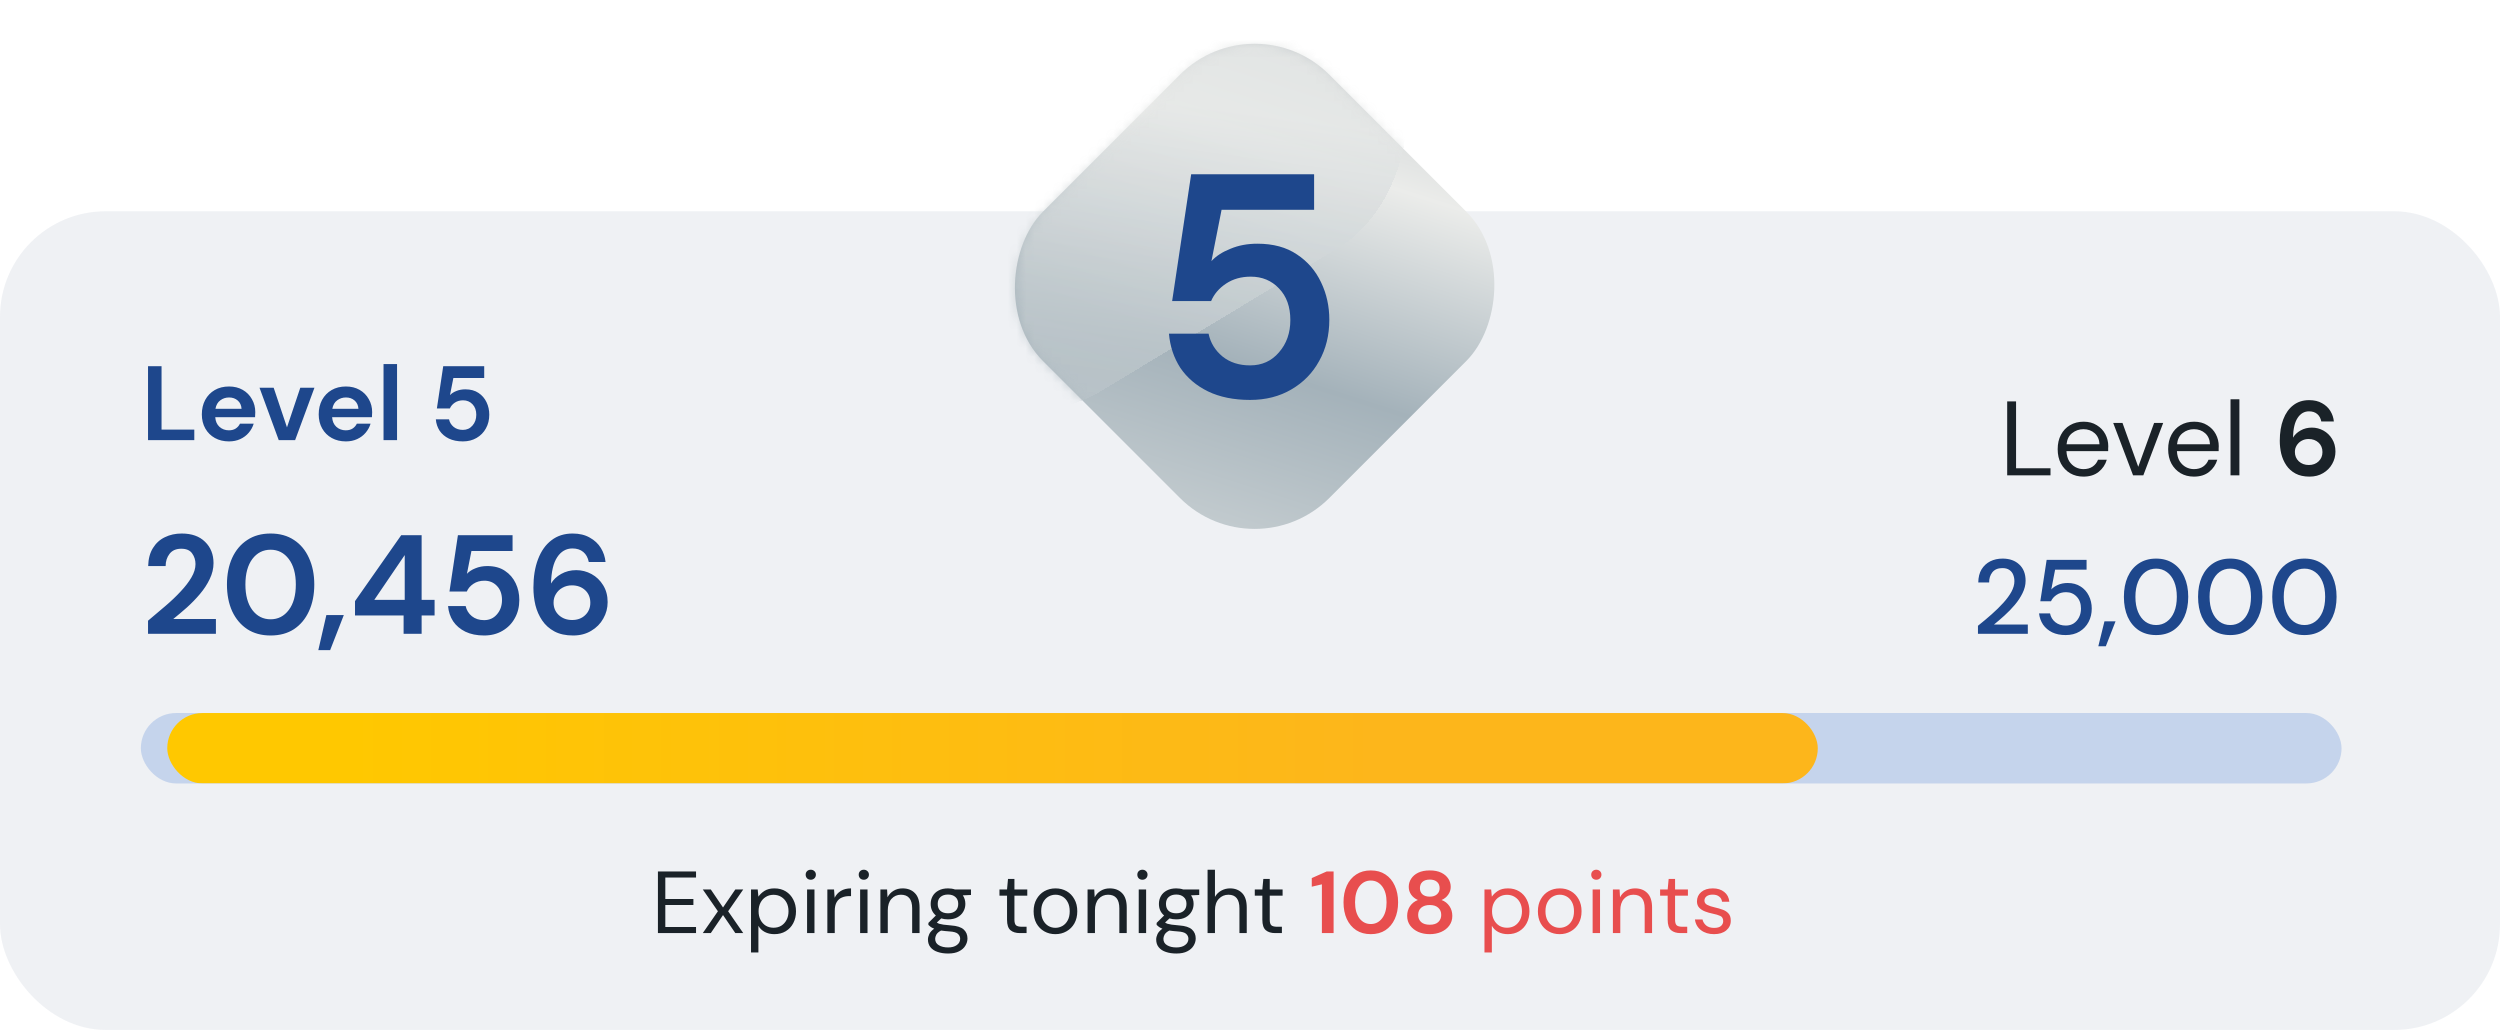<svg width="284" height="117" viewBox="0 0 284 117" fill="none" xmlns="http://www.w3.org/2000/svg">
<rect opacity="0.95" y="24" width="284" height="93" rx="12" fill="#EFF1F4"/>
<rect x="142.527" width="46" height="46" rx="12" transform="rotate(45 142.527 0)" fill="url(#paint0_linear_572_4681)"/>
<mask id="mask0_572_4681" style="mask-type:alpha" maskUnits="userSpaceOnUse" x="114" y="4" width="57" height="57">
<rect x="142.527" y="0" width="46" height="46" rx="12" transform="rotate(45 142.527 0)" fill="white" fill-opacity="0.9"/>
</mask>
<g mask="url(#mask0_572_4681)">
<g filter="url(#filter0_d_572_4681)">
<rect x="149.209" y="-12.694" width="33" height="64.423" rx="16.5" transform="rotate(58.868 149.209 -12.694)" fill="url(#paint1_linear_572_4681)" fill-opacity="0.9" shape-rendering="crispEdges"/>
</g>
</g>
<path d="M142.011 45.432C140.163 45.432 138.567 45.108 137.223 44.46C135.903 43.812 134.859 42.924 134.091 41.796C133.347 40.644 132.915 39.348 132.795 37.908H137.295C137.511 38.94 138.039 39.804 138.879 40.5C139.719 41.172 140.763 41.508 142.011 41.508C143.355 41.508 144.447 41.016 145.287 40.032C146.151 39.048 146.583 37.824 146.583 36.36C146.583 34.848 146.151 33.648 145.287 32.76C144.447 31.872 143.379 31.428 142.083 31.428C141.003 31.428 140.067 31.692 139.275 32.22C138.483 32.748 137.919 33.408 137.583 34.2H133.155L135.315 19.8H149.283V23.832H138.771L137.619 29.664C138.147 29.088 138.867 28.62 139.779 28.26C140.691 27.876 141.711 27.684 142.839 27.684C144.639 27.684 146.139 28.092 147.339 28.908C148.539 29.7 149.451 30.756 150.075 32.076C150.699 33.372 151.011 34.788 151.011 36.324C151.011 38.076 150.627 39.636 149.859 41.004C149.115 42.372 148.059 43.452 146.691 44.244C145.347 45.036 143.787 45.432 142.011 45.432Z" fill="#1E478C"/>
<path d="M16.816 72V70.512C17.499 69.947 18.16 69.387 18.8 68.832C19.451 68.277 20.027 67.728 20.528 67.184C21.04 66.64 21.445 66.112 21.744 65.6C22.053 65.077 22.208 64.571 22.208 64.08C22.208 63.621 22.08 63.216 21.824 62.864C21.579 62.512 21.168 62.336 20.592 62.336C20.005 62.336 19.563 62.528 19.264 62.912C18.965 63.296 18.816 63.76 18.816 64.304H16.832C16.853 63.483 17.035 62.8 17.376 62.256C17.717 61.701 18.171 61.291 18.736 61.024C19.301 60.747 19.936 60.608 20.64 60.608C21.781 60.608 22.667 60.923 23.296 61.552C23.936 62.171 24.256 62.976 24.256 63.968C24.256 64.587 24.112 65.189 23.824 65.776C23.547 66.363 23.179 66.928 22.72 67.472C22.261 68.016 21.765 68.528 21.232 69.008C20.699 69.477 20.181 69.915 19.68 70.32H24.528V72H16.816ZM30.742 72.192C29.708 72.192 28.823 71.952 28.087 71.472C27.351 70.981 26.78 70.304 26.375 69.44C25.98 68.565 25.782 67.552 25.782 66.4C25.782 65.259 25.98 64.251 26.375 63.376C26.78 62.501 27.351 61.824 28.087 61.344C28.823 60.853 29.708 60.608 30.742 60.608C31.777 60.608 32.663 60.853 33.398 61.344C34.135 61.824 34.7 62.501 35.094 63.376C35.5 64.251 35.703 65.259 35.703 66.4C35.703 67.552 35.5 68.565 35.094 69.44C34.7 70.304 34.135 70.981 33.398 71.472C32.663 71.952 31.777 72.192 30.742 72.192ZM30.742 70.352C31.585 70.352 32.273 70 32.806 69.296C33.34 68.592 33.606 67.627 33.606 66.4C33.606 65.173 33.34 64.208 32.806 63.504C32.273 62.8 31.585 62.448 30.742 62.448C29.889 62.448 29.196 62.8 28.663 63.504C28.14 64.208 27.878 65.173 27.878 66.4C27.878 67.627 28.14 68.592 28.663 69.296C29.196 70 29.889 70.352 30.742 70.352ZM36.161 73.856L37.074 69.872H39.057L37.505 73.856H36.161ZM45.849 72V69.92H40.329V68.288L45.577 60.8H47.897V68.144H49.369V69.92H47.897V72H45.849ZM42.521 68.144H45.977V63.056L42.521 68.144ZM54.995 72.192C54.173 72.192 53.464 72.048 52.867 71.76C52.28 71.472 51.816 71.077 51.475 70.576C51.144 70.064 50.952 69.488 50.899 68.848H52.899C52.995 69.307 53.229 69.691 53.603 70C53.976 70.299 54.44 70.448 54.995 70.448C55.592 70.448 56.077 70.229 56.451 69.792C56.835 69.355 57.027 68.811 57.027 68.16C57.027 67.488 56.835 66.955 56.451 66.56C56.077 66.165 55.603 65.968 55.027 65.968C54.547 65.968 54.131 66.085 53.779 66.32C53.427 66.555 53.176 66.848 53.027 67.2H51.059L52.019 60.8H58.227V62.592H53.555L53.043 65.184C53.277 64.928 53.597 64.72 54.003 64.56C54.408 64.389 54.861 64.304 55.363 64.304C56.163 64.304 56.829 64.485 57.363 64.848C57.896 65.2 58.301 65.669 58.579 66.256C58.856 66.832 58.995 67.461 58.995 68.144C58.995 68.923 58.824 69.616 58.483 70.224C58.152 70.832 57.683 71.312 57.075 71.664C56.477 72.016 55.784 72.192 54.995 72.192ZM65.109 72.192C64.266 72.192 63.556 72.037 62.98 71.728C62.404 71.419 61.941 71.003 61.589 70.48C61.236 69.957 60.98 69.376 60.821 68.736C60.671 68.096 60.596 67.44 60.596 66.768C60.596 65.52 60.773 64.437 61.124 63.52C61.477 62.592 61.983 61.877 62.645 61.376C63.306 60.864 64.106 60.608 65.044 60.608C65.812 60.608 66.463 60.763 66.996 61.072C67.54 61.371 67.962 61.765 68.26 62.256C68.559 62.747 68.735 63.275 68.788 63.84H66.885C66.788 63.349 66.581 62.971 66.26 62.704C65.941 62.437 65.53 62.304 65.028 62.304C64.314 62.304 63.738 62.635 63.3 63.296C62.863 63.947 62.629 64.944 62.596 66.288C62.852 65.851 63.236 65.488 63.748 65.2C64.26 64.912 64.831 64.768 65.46 64.768C66.079 64.768 66.66 64.917 67.204 65.216C67.749 65.515 68.186 65.936 68.516 66.48C68.858 67.024 69.028 67.664 69.028 68.4C69.028 69.072 68.863 69.696 68.532 70.272C68.213 70.848 67.754 71.312 67.156 71.664C66.57 72.016 65.887 72.192 65.109 72.192ZM64.996 70.432C65.594 70.432 66.085 70.251 66.469 69.888C66.863 69.515 67.061 69.045 67.061 68.48C67.061 67.883 66.863 67.403 66.469 67.04C66.074 66.677 65.573 66.496 64.965 66.496C64.57 66.496 64.213 66.587 63.892 66.768C63.583 66.939 63.338 67.173 63.157 67.472C62.975 67.76 62.885 68.085 62.885 68.448C62.885 69.024 63.082 69.499 63.477 69.872C63.882 70.245 64.388 70.432 64.996 70.432Z" fill="#1E478C"/>
<path d="M16.816 50V41.6H18.352V48.8H22.072V50H16.816ZM26.012 50.144C25.412 50.144 24.88 50.016 24.416 49.76C23.952 49.504 23.588 49.144 23.324 48.68C23.06 48.216 22.928 47.68 22.928 47.072C22.928 46.456 23.056 45.908 23.312 45.428C23.576 44.948 23.936 44.576 24.392 44.312C24.856 44.04 25.4 43.904 26.024 43.904C26.608 43.904 27.124 44.032 27.572 44.288C28.02 44.544 28.368 44.896 28.616 45.344C28.872 45.784 29 46.276 29 46.82C29 46.908 28.996 47 28.988 47.096C28.988 47.192 28.984 47.292 28.976 47.396H24.452C24.484 47.86 24.644 48.224 24.932 48.488C25.228 48.752 25.584 48.884 26 48.884C26.312 48.884 26.572 48.816 26.78 48.68C26.996 48.536 27.156 48.352 27.26 48.128H28.82C28.708 48.504 28.52 48.848 28.256 49.16C28 49.464 27.68 49.704 27.296 49.88C26.92 50.056 26.492 50.144 26.012 50.144ZM26.024 45.152C25.648 45.152 25.316 45.26 25.028 45.476C24.74 45.684 24.556 46.004 24.476 46.436H27.44C27.416 46.044 27.272 45.732 27.008 45.5C26.744 45.268 26.416 45.152 26.024 45.152ZM31.665 50L29.481 44.048H31.089L32.601 48.548L34.113 44.048H35.721L33.525 50H31.665ZM39.289 50.144C38.689 50.144 38.157 50.016 37.693 49.76C37.229 49.504 36.865 49.144 36.601 48.68C36.337 48.216 36.205 47.68 36.205 47.072C36.205 46.456 36.333 45.908 36.589 45.428C36.853 44.948 37.213 44.576 37.669 44.312C38.133 44.04 38.677 43.904 39.301 43.904C39.885 43.904 40.401 44.032 40.849 44.288C41.297 44.544 41.645 44.896 41.893 45.344C42.149 45.784 42.277 46.276 42.277 46.82C42.277 46.908 42.273 47 42.265 47.096C42.265 47.192 42.261 47.292 42.253 47.396H37.729C37.761 47.86 37.921 48.224 38.209 48.488C38.505 48.752 38.861 48.884 39.277 48.884C39.589 48.884 39.849 48.816 40.057 48.68C40.273 48.536 40.433 48.352 40.537 48.128H42.097C41.985 48.504 41.797 48.848 41.533 49.16C41.277 49.464 40.957 49.704 40.573 49.88C40.197 50.056 39.769 50.144 39.289 50.144ZM39.301 45.152C38.925 45.152 38.593 45.26 38.305 45.476C38.017 45.684 37.833 46.004 37.753 46.436H40.717C40.693 46.044 40.549 45.732 40.285 45.5C40.021 45.268 39.693 45.152 39.301 45.152ZM43.569 50V41.36H45.105V50H43.569ZM52.582 50.144C51.966 50.144 51.434 50.036 50.986 49.82C50.546 49.604 50.198 49.308 49.942 48.932C49.694 48.548 49.55 48.116 49.51 47.636H51.01C51.082 47.98 51.258 48.268 51.538 48.5C51.818 48.724 52.166 48.836 52.582 48.836C53.03 48.836 53.394 48.672 53.674 48.344C53.962 48.016 54.106 47.608 54.106 47.12C54.106 46.616 53.962 46.216 53.674 45.92C53.394 45.624 53.038 45.476 52.606 45.476C52.246 45.476 51.934 45.564 51.67 45.74C51.406 45.916 51.218 46.136 51.106 46.4H49.63L50.35 41.6H55.006V42.944H51.502L51.118 44.888C51.294 44.696 51.534 44.54 51.838 44.42C52.142 44.292 52.482 44.228 52.858 44.228C53.458 44.228 53.958 44.364 54.358 44.636C54.758 44.9 55.062 45.252 55.27 45.692C55.478 46.124 55.582 46.596 55.582 47.108C55.582 47.692 55.454 48.212 55.198 48.668C54.95 49.124 54.598 49.484 54.142 49.748C53.694 50.012 53.174 50.144 52.582 50.144Z" fill="#1E478C"/>
<path d="M224.696 72V71.088C225.24 70.656 225.76 70.22 226.256 69.78C226.752 69.34 227.192 68.908 227.576 68.484C227.968 68.052 228.276 67.632 228.5 67.224C228.724 66.808 228.836 66.408 228.836 66.024C228.836 65.768 228.792 65.528 228.704 65.304C228.616 65.072 228.472 64.888 228.272 64.752C228.072 64.608 227.804 64.536 227.468 64.536C226.964 64.536 226.584 64.696 226.328 65.016C226.08 65.336 225.96 65.72 225.968 66.168H224.732C224.74 65.576 224.864 65.08 225.104 64.68C225.352 64.28 225.68 63.976 226.088 63.768C226.504 63.56 226.972 63.456 227.492 63.456C228.284 63.456 228.916 63.68 229.388 64.128C229.868 64.568 230.108 65.184 230.108 65.976C230.108 66.448 229.992 66.916 229.76 67.38C229.536 67.844 229.24 68.292 228.872 68.724C228.512 69.148 228.124 69.548 227.708 69.924C227.292 70.3 226.896 70.64 226.52 70.944H230.36V72H224.696ZM234.659 72.144C234.067 72.144 233.555 72.04 233.123 71.832C232.691 71.616 232.347 71.324 232.091 70.956C231.843 70.58 231.691 70.156 231.635 69.684H232.883C232.963 70.084 233.163 70.416 233.483 70.68C233.803 70.936 234.199 71.064 234.671 71.064C235.023 71.064 235.327 70.98 235.583 70.812C235.839 70.636 236.039 70.404 236.183 70.116C236.327 69.828 236.399 69.504 236.399 69.144C236.399 68.576 236.239 68.124 235.919 67.788C235.599 67.444 235.195 67.272 234.707 67.272C234.291 67.272 233.935 67.372 233.639 67.572C233.343 67.764 233.127 68.008 232.991 68.304H231.779L232.499 63.6H237.035V64.716H233.459L233.027 66.96C233.211 66.752 233.463 66.58 233.783 66.444C234.111 66.3 234.479 66.228 234.887 66.228C235.455 66.228 235.943 66.36 236.351 66.624C236.759 66.88 237.071 67.228 237.287 67.668C237.511 68.108 237.623 68.596 237.623 69.132C237.623 69.692 237.503 70.2 237.263 70.656C237.023 71.112 236.679 71.476 236.231 71.748C235.791 72.012 235.267 72.144 234.659 72.144ZM238.369 73.416L239.065 70.584H240.325L239.221 73.416H238.369ZM244.935 72.144C244.175 72.144 243.519 71.964 242.967 71.604C242.423 71.236 242.003 70.728 241.707 70.08C241.419 69.424 241.275 68.664 241.275 67.8C241.275 66.936 241.419 66.18 241.707 65.532C242.003 64.876 242.423 64.368 242.967 64.008C243.519 63.64 244.175 63.456 244.935 63.456C245.695 63.456 246.347 63.64 246.891 64.008C247.435 64.368 247.851 64.876 248.139 65.532C248.435 66.18 248.583 66.936 248.583 67.8C248.583 68.664 248.435 69.424 248.139 70.08C247.851 70.728 247.435 71.236 246.891 71.604C246.347 71.964 245.695 72.144 244.935 72.144ZM244.935 71.004C245.391 71.004 245.795 70.876 246.147 70.62C246.507 70.364 246.787 69.996 246.987 69.516C247.187 69.036 247.287 68.464 247.287 67.8C247.287 67.136 247.187 66.564 246.987 66.084C246.787 65.604 246.507 65.236 246.147 64.98C245.795 64.724 245.391 64.596 244.935 64.596C244.471 64.596 244.063 64.724 243.711 64.98C243.359 65.236 243.083 65.604 242.883 66.084C242.683 66.564 242.583 67.136 242.583 67.8C242.583 68.464 242.683 69.036 242.883 69.516C243.083 69.996 243.359 70.364 243.711 70.62C244.063 70.876 244.471 71.004 244.935 71.004ZM253.36 72.144C252.6 72.144 251.944 71.964 251.392 71.604C250.848 71.236 250.428 70.728 250.132 70.08C249.844 69.424 249.7 68.664 249.7 67.8C249.7 66.936 249.844 66.18 250.132 65.532C250.428 64.876 250.848 64.368 251.392 64.008C251.944 63.64 252.6 63.456 253.36 63.456C254.12 63.456 254.772 63.64 255.316 64.008C255.86 64.368 256.276 64.876 256.564 65.532C256.86 66.18 257.008 66.936 257.008 67.8C257.008 68.664 256.86 69.424 256.564 70.08C256.276 70.728 255.86 71.236 255.316 71.604C254.772 71.964 254.12 72.144 253.36 72.144ZM253.36 71.004C253.816 71.004 254.22 70.876 254.572 70.62C254.932 70.364 255.212 69.996 255.412 69.516C255.612 69.036 255.712 68.464 255.712 67.8C255.712 67.136 255.612 66.564 255.412 66.084C255.212 65.604 254.932 65.236 254.572 64.98C254.22 64.724 253.816 64.596 253.36 64.596C252.896 64.596 252.488 64.724 252.136 64.98C251.784 65.236 251.508 65.604 251.308 66.084C251.108 66.564 251.008 67.136 251.008 67.8C251.008 68.464 251.108 69.036 251.308 69.516C251.508 69.996 251.784 70.364 252.136 70.62C252.488 70.876 252.896 71.004 253.36 71.004ZM261.786 72.144C261.026 72.144 260.37 71.964 259.818 71.604C259.274 71.236 258.854 70.728 258.558 70.08C258.27 69.424 258.126 68.664 258.126 67.8C258.126 66.936 258.27 66.18 258.558 65.532C258.854 64.876 259.274 64.368 259.818 64.008C260.37 63.64 261.026 63.456 261.786 63.456C262.546 63.456 263.198 63.64 263.742 64.008C264.286 64.368 264.702 64.876 264.99 65.532C265.286 66.18 265.434 66.936 265.434 67.8C265.434 68.664 265.286 69.424 264.99 70.08C264.702 70.728 264.286 71.236 263.742 71.604C263.198 71.964 262.546 72.144 261.786 72.144ZM261.786 71.004C262.242 71.004 262.646 70.876 262.998 70.62C263.358 70.364 263.638 69.996 263.838 69.516C264.038 69.036 264.138 68.464 264.138 67.8C264.138 67.136 264.038 66.564 263.838 66.084C263.638 65.604 263.358 65.236 262.998 64.98C262.646 64.724 262.242 64.596 261.786 64.596C261.322 64.596 260.914 64.724 260.562 64.98C260.21 65.236 259.934 65.604 259.734 66.084C259.534 66.564 259.434 67.136 259.434 67.8C259.434 68.464 259.534 69.036 259.734 69.516C259.934 69.996 260.21 70.364 260.562 70.62C260.914 70.876 261.322 71.004 261.786 71.004Z" fill="#1E478C"/>
<path d="M228.017 54V45.6H229.025V53.196H232.937V54H228.017ZM236.68 54.144C236.112 54.144 235.608 54.016 235.168 53.76C234.728 53.496 234.38 53.132 234.124 52.668C233.876 52.204 233.752 51.656 233.752 51.024C233.752 50.4 233.876 49.856 234.124 49.392C234.372 48.92 234.716 48.556 235.156 48.3C235.604 48.036 236.12 47.904 236.704 47.904C237.28 47.904 237.776 48.036 238.192 48.3C238.616 48.556 238.94 48.896 239.164 49.32C239.388 49.744 239.5 50.2 239.5 50.688C239.5 50.776 239.496 50.864 239.488 50.952C239.488 51.04 239.488 51.14 239.488 51.252H234.748C234.772 51.708 234.876 52.088 235.06 52.392C235.252 52.688 235.488 52.912 235.768 53.064C236.056 53.216 236.36 53.292 236.68 53.292C237.096 53.292 237.444 53.196 237.724 53.004C238.004 52.812 238.208 52.552 238.336 52.224H239.332C239.172 52.776 238.864 53.236 238.408 53.604C237.96 53.964 237.384 54.144 236.68 54.144ZM236.68 48.756C236.2 48.756 235.772 48.904 235.396 49.2C235.028 49.488 234.816 49.912 234.76 50.472H238.504C238.48 49.936 238.296 49.516 237.952 49.212C237.608 48.908 237.184 48.756 236.68 48.756ZM242.317 54L240.061 48.048H241.117L242.905 53.028L244.705 48.048H245.737L243.481 54H242.317ZM249.231 54.144C248.663 54.144 248.159 54.016 247.719 53.76C247.279 53.496 246.931 53.132 246.675 52.668C246.427 52.204 246.303 51.656 246.303 51.024C246.303 50.4 246.427 49.856 246.675 49.392C246.923 48.92 247.267 48.556 247.707 48.3C248.155 48.036 248.671 47.904 249.255 47.904C249.831 47.904 250.327 48.036 250.743 48.3C251.167 48.556 251.491 48.896 251.715 49.32C251.939 49.744 252.051 50.2 252.051 50.688C252.051 50.776 252.047 50.864 252.039 50.952C252.039 51.04 252.039 51.14 252.039 51.252H247.299C247.323 51.708 247.427 52.088 247.611 52.392C247.803 52.688 248.039 52.912 248.319 53.064C248.607 53.216 248.911 53.292 249.231 53.292C249.647 53.292 249.995 53.196 250.275 53.004C250.555 52.812 250.759 52.552 250.887 52.224H251.883C251.723 52.776 251.415 53.236 250.959 53.604C250.511 53.964 249.935 54.144 249.231 54.144ZM249.231 48.756C248.751 48.756 248.323 48.904 247.947 49.2C247.579 49.488 247.367 49.912 247.311 50.472H251.055C251.031 49.936 250.847 49.516 250.503 49.212C250.159 48.908 249.735 48.756 249.231 48.756ZM253.387 54V45.36H254.395V54H253.387ZM262.367 54.144C261.735 54.144 261.203 54.028 260.771 53.796C260.339 53.564 259.991 53.252 259.727 52.86C259.463 52.468 259.271 52.032 259.151 51.552C259.039 51.072 258.983 50.58 258.983 50.076C258.983 49.14 259.115 48.328 259.379 47.64C259.643 46.944 260.023 46.408 260.519 46.032C261.015 45.648 261.615 45.456 262.319 45.456C262.895 45.456 263.383 45.572 263.783 45.804C264.191 46.028 264.507 46.324 264.731 46.692C264.955 47.06 265.087 47.456 265.127 47.88H263.699C263.627 47.512 263.471 47.228 263.231 47.028C262.991 46.828 262.683 46.728 262.307 46.728C261.771 46.728 261.339 46.976 261.011 47.472C260.683 47.96 260.507 48.708 260.483 49.716C260.675 49.388 260.963 49.116 261.347 48.9C261.731 48.684 262.159 48.576 262.631 48.576C263.095 48.576 263.531 48.688 263.939 48.912C264.347 49.136 264.675 49.452 264.923 49.86C265.179 50.268 265.307 50.748 265.307 51.3C265.307 51.804 265.183 52.272 264.935 52.704C264.695 53.136 264.351 53.484 263.903 53.748C263.463 54.012 262.951 54.144 262.367 54.144ZM262.283 52.824C262.731 52.824 263.099 52.688 263.387 52.416C263.683 52.136 263.831 51.784 263.831 51.36C263.831 50.912 263.683 50.552 263.387 50.28C263.091 50.008 262.715 49.872 262.259 49.872C261.963 49.872 261.695 49.94 261.455 50.076C261.223 50.204 261.039 50.38 260.903 50.604C260.767 50.82 260.699 51.064 260.699 51.336C260.699 51.768 260.847 52.124 261.143 52.404C261.447 52.684 261.827 52.824 262.283 52.824Z" fill="#1A2228"/>
<g clip-path="url(#clip0_572_4681)">
<rect opacity="0.5" x="16" y="81" width="250" height="8" rx="4" fill="#9DB8E4"/>
<g filter="url(#filter1_ddi_572_4681)">
<rect x="16" y="81" width="187.5" height="8" rx="4" fill="url(#paint2_linear_572_4681)"/>
</g>
</g>
<path d="M74.74 106V99H79.07V99.69H75.58V102.13H78.77V102.81H75.58V105.31H79.07V106H74.74ZM79.835 106L81.555 103.52L79.835 101.04H80.745L82.135 103.09L83.534 101.04H84.434L82.715 103.52L84.434 106H83.534L82.135 103.95L80.745 106H79.835ZM85.315 108.2V101.04H86.075L86.155 101.86C86.315 101.62 86.542 101.403 86.835 101.21C87.135 101.017 87.515 100.92 87.975 100.92C88.468 100.92 88.898 101.033 89.265 101.26C89.632 101.487 89.915 101.797 90.115 102.19C90.322 102.583 90.425 103.03 90.425 103.53C90.425 104.03 90.322 104.477 90.115 104.87C89.915 105.257 89.628 105.563 89.255 105.79C88.888 106.01 88.458 106.12 87.965 106.12C87.558 106.12 87.195 106.037 86.875 105.87C86.562 105.703 86.322 105.47 86.155 105.17V108.2H85.315ZM87.875 105.39C88.208 105.39 88.502 105.313 88.755 105.16C89.008 105 89.208 104.78 89.355 104.5C89.502 104.22 89.575 103.893 89.575 103.52C89.575 103.147 89.502 102.82 89.355 102.54C89.208 102.26 89.008 102.043 88.755 101.89C88.502 101.73 88.208 101.65 87.875 101.65C87.542 101.65 87.248 101.73 86.995 101.89C86.742 102.043 86.542 102.26 86.395 102.54C86.248 102.82 86.175 103.147 86.175 103.52C86.175 103.893 86.248 104.22 86.395 104.5C86.542 104.78 86.742 105 86.995 105.16C87.248 105.313 87.542 105.39 87.875 105.39ZM92.104 99.94C91.938 99.94 91.798 99.887 91.684 99.78C91.578 99.667 91.524 99.527 91.524 99.36C91.524 99.2 91.578 99.067 91.684 98.96C91.798 98.853 91.938 98.8 92.104 98.8C92.264 98.8 92.401 98.853 92.514 98.96C92.628 99.067 92.684 99.2 92.684 99.36C92.684 99.527 92.628 99.667 92.514 99.78C92.401 99.887 92.264 99.94 92.104 99.94ZM91.684 106V101.04H92.524V106H91.684ZM93.987 106V101.04H94.747L94.817 101.99C94.97 101.663 95.204 101.403 95.517 101.21C95.83 101.017 96.217 100.92 96.677 100.92V101.8H96.447C96.153 101.8 95.883 101.853 95.637 101.96C95.39 102.06 95.194 102.233 95.047 102.48C94.9 102.727 94.827 103.067 94.827 103.5V106H93.987ZM98.13 99.94C97.963 99.94 97.823 99.887 97.71 99.78C97.603 99.667 97.55 99.527 97.55 99.36C97.55 99.2 97.603 99.067 97.71 98.96C97.823 98.853 97.963 98.8 98.13 98.8C98.29 98.8 98.426 98.853 98.54 98.96C98.653 99.067 98.71 99.2 98.71 99.36C98.71 99.527 98.653 99.667 98.54 99.78C98.426 99.887 98.29 99.94 98.13 99.94ZM97.71 106V101.04H98.55V106H97.71ZM100.012 106V101.04H100.772L100.822 101.93C100.982 101.617 101.212 101.37 101.512 101.19C101.812 101.01 102.152 100.92 102.532 100.92C103.119 100.92 103.586 101.1 103.932 101.46C104.286 101.813 104.462 102.36 104.462 103.1V106H103.622V103.19C103.622 102.157 103.196 101.64 102.342 101.64C101.916 101.64 101.559 101.797 101.272 102.11C100.992 102.417 100.852 102.857 100.852 103.43V106H100.012ZM107.695 104.44C107.415 104.44 107.158 104.403 106.925 104.33L106.425 104.8C106.498 104.853 106.588 104.9 106.695 104.94C106.808 104.973 106.968 105.007 107.175 105.04C107.382 105.067 107.672 105.097 108.045 105.13C108.712 105.177 109.188 105.33 109.475 105.59C109.762 105.85 109.905 106.19 109.905 106.61C109.905 106.897 109.825 107.17 109.665 107.43C109.512 107.69 109.272 107.903 108.945 108.07C108.625 108.237 108.212 108.32 107.705 108.32C107.258 108.32 106.862 108.26 106.515 108.14C106.168 108.027 105.898 107.85 105.705 107.61C105.512 107.377 105.415 107.08 105.415 106.72C105.415 106.533 105.465 106.33 105.565 106.11C105.665 105.897 105.852 105.693 106.125 105.5C105.978 105.44 105.852 105.377 105.745 105.31C105.645 105.237 105.552 105.157 105.465 105.07V104.84L106.315 104C105.922 103.667 105.725 103.227 105.725 102.68C105.725 102.353 105.802 102.057 105.955 101.79C106.108 101.523 106.332 101.313 106.625 101.16C106.918 101 107.275 100.92 107.695 100.92C107.982 100.92 108.242 100.96 108.475 101.04H110.305V101.67L109.375 101.71C109.568 101.99 109.665 102.313 109.665 102.68C109.665 103.007 109.585 103.303 109.425 103.57C109.272 103.837 109.048 104.05 108.755 104.21C108.468 104.363 108.115 104.44 107.695 104.44ZM107.695 103.75C108.048 103.75 108.328 103.66 108.535 103.48C108.748 103.293 108.855 103.027 108.855 102.68C108.855 102.34 108.748 102.08 108.535 101.9C108.328 101.713 108.048 101.62 107.695 101.62C107.335 101.62 107.048 101.713 106.835 101.9C106.628 102.08 106.525 102.34 106.525 102.68C106.525 103.027 106.628 103.293 106.835 103.48C107.048 103.66 107.335 103.75 107.695 103.75ZM106.235 106.64C106.235 106.973 106.375 107.22 106.655 107.38C106.935 107.547 107.285 107.63 107.705 107.63C108.118 107.63 108.448 107.54 108.695 107.36C108.948 107.18 109.075 106.94 109.075 106.64C109.075 106.427 108.988 106.24 108.815 106.08C108.642 105.927 108.322 105.837 107.855 105.81C107.488 105.783 107.172 105.75 106.905 105.71C106.632 105.857 106.452 106.013 106.365 106.18C106.278 106.353 106.235 106.507 106.235 106.64ZM115.859 106C115.406 106 115.049 105.89 114.789 105.67C114.529 105.45 114.399 105.053 114.399 104.48V101.75H113.539V101.04H114.399L114.509 99.85H115.239V101.04H116.699V101.75H115.239V104.48C115.239 104.793 115.302 105.007 115.429 105.12C115.556 105.227 115.779 105.28 116.099 105.28H116.619V106H115.859ZM119.889 106.12C119.423 106.12 119.003 106.013 118.629 105.8C118.256 105.587 117.959 105.287 117.739 104.9C117.526 104.507 117.419 104.047 117.419 103.52C117.419 102.993 117.529 102.537 117.749 102.15C117.969 101.757 118.266 101.453 118.639 101.24C119.019 101.027 119.443 100.92 119.909 100.92C120.376 100.92 120.796 101.027 121.169 101.24C121.543 101.453 121.836 101.757 122.049 102.15C122.269 102.537 122.379 102.993 122.379 103.52C122.379 104.047 122.269 104.507 122.049 104.9C121.829 105.287 121.529 105.587 121.149 105.8C120.776 106.013 120.356 106.12 119.889 106.12ZM119.889 105.4C120.176 105.4 120.443 105.33 120.689 105.19C120.936 105.05 121.136 104.84 121.289 104.56C121.443 104.28 121.519 103.933 121.519 103.52C121.519 103.107 121.443 102.76 121.289 102.48C121.143 102.2 120.946 101.99 120.699 101.85C120.453 101.71 120.189 101.64 119.909 101.64C119.623 101.64 119.356 101.71 119.109 101.85C118.863 101.99 118.663 102.2 118.509 102.48C118.356 102.76 118.279 103.107 118.279 103.52C118.279 103.933 118.356 104.28 118.509 104.56C118.663 104.84 118.859 105.05 119.099 105.19C119.346 105.33 119.609 105.4 119.889 105.4ZM123.547 106V101.04H124.307L124.357 101.93C124.517 101.617 124.747 101.37 125.047 101.19C125.347 101.01 125.687 100.92 126.067 100.92C126.654 100.92 127.121 101.1 127.467 101.46C127.821 101.813 127.997 102.36 127.997 103.1V106H127.157V103.19C127.157 102.157 126.731 101.64 125.877 101.64C125.451 101.64 125.094 101.797 124.807 102.11C124.527 102.417 124.387 102.857 124.387 103.43V106H123.547ZM129.78 99.94C129.613 99.94 129.473 99.887 129.36 99.78C129.253 99.667 129.2 99.527 129.2 99.36C129.2 99.2 129.253 99.067 129.36 98.96C129.473 98.853 129.613 98.8 129.78 98.8C129.94 98.8 130.077 98.853 130.19 98.96C130.303 99.067 130.36 99.2 130.36 99.36C130.36 99.527 130.303 99.667 130.19 99.78C130.077 99.887 129.94 99.94 129.78 99.94ZM129.36 106V101.04H130.2V106H129.36ZM133.623 104.44C133.343 104.44 133.086 104.403 132.853 104.33L132.353 104.8C132.426 104.853 132.516 104.9 132.623 104.94C132.736 104.973 132.896 105.007 133.103 105.04C133.309 105.067 133.599 105.097 133.973 105.13C134.639 105.177 135.116 105.33 135.403 105.59C135.689 105.85 135.833 106.19 135.833 106.61C135.833 106.897 135.753 107.17 135.593 107.43C135.439 107.69 135.199 107.903 134.873 108.07C134.553 108.237 134.139 108.32 133.633 108.32C133.186 108.32 132.789 108.26 132.443 108.14C132.096 108.027 131.826 107.85 131.633 107.61C131.439 107.377 131.343 107.08 131.343 106.72C131.343 106.533 131.393 106.33 131.493 106.11C131.593 105.897 131.779 105.693 132.053 105.5C131.906 105.44 131.779 105.377 131.673 105.31C131.573 105.237 131.479 105.157 131.393 105.07V104.84L132.243 104C131.849 103.667 131.653 103.227 131.653 102.68C131.653 102.353 131.729 102.057 131.883 101.79C132.036 101.523 132.259 101.313 132.553 101.16C132.846 101 133.203 100.92 133.623 100.92C133.909 100.92 134.169 100.96 134.403 101.04H136.233V101.67L135.303 101.71C135.496 101.99 135.593 102.313 135.593 102.68C135.593 103.007 135.513 103.303 135.353 103.57C135.199 103.837 134.976 104.05 134.683 104.21C134.396 104.363 134.043 104.44 133.623 104.44ZM133.623 103.75C133.976 103.75 134.256 103.66 134.463 103.48C134.676 103.293 134.783 103.027 134.783 102.68C134.783 102.34 134.676 102.08 134.463 101.9C134.256 101.713 133.976 101.62 133.623 101.62C133.263 101.62 132.976 101.713 132.763 101.9C132.556 102.08 132.453 102.34 132.453 102.68C132.453 103.027 132.556 103.293 132.763 103.48C132.976 103.66 133.263 103.75 133.623 103.75ZM132.163 106.64C132.163 106.973 132.303 107.22 132.583 107.38C132.863 107.547 133.213 107.63 133.633 107.63C134.046 107.63 134.376 107.54 134.623 107.36C134.876 107.18 135.003 106.94 135.003 106.64C135.003 106.427 134.916 106.24 134.743 106.08C134.569 105.927 134.249 105.837 133.783 105.81C133.416 105.783 133.099 105.75 132.833 105.71C132.559 105.857 132.379 106.013 132.293 106.18C132.206 106.353 132.163 106.507 132.163 106.64ZM137.18 106V98.8H138.02V101.89C138.187 101.583 138.424 101.347 138.73 101.18C139.037 101.007 139.37 100.92 139.73 100.92C140.304 100.92 140.764 101.1 141.11 101.46C141.457 101.813 141.63 102.36 141.63 103.1V106H140.8V103.19C140.8 102.157 140.384 101.64 139.55 101.64C139.117 101.64 138.754 101.797 138.46 102.11C138.167 102.417 138.02 102.857 138.02 103.43V106H137.18ZM144.863 106C144.41 106 144.053 105.89 143.793 105.67C143.533 105.45 143.403 105.053 143.403 104.48V101.75H142.543V101.04H143.403L143.513 99.85H144.243V101.04H145.703V101.75H144.243V104.48C144.243 104.793 144.306 105.007 144.433 105.12C144.56 105.227 144.783 105.28 145.103 105.28H145.623V106H144.863Z" fill="#1A2228"/>
<path d="M150.167 106V100.46L149.017 100.73V99.75L150.707 99H151.497V106H150.167ZM155.724 106.12C155.077 106.12 154.524 105.97 154.064 105.67C153.604 105.363 153.247 104.94 152.994 104.4C152.747 103.853 152.624 103.22 152.624 102.5C152.624 101.787 152.747 101.157 152.994 100.61C153.247 100.063 153.604 99.64 154.064 99.34C154.524 99.033 155.077 98.88 155.724 98.88C156.37 98.88 156.924 99.033 157.384 99.34C157.844 99.64 158.197 100.063 158.444 100.61C158.697 101.157 158.824 101.787 158.824 102.5C158.824 103.22 158.697 103.853 158.444 104.4C158.197 104.94 157.844 105.363 157.384 105.67C156.924 105.97 156.37 106.12 155.724 106.12ZM155.724 104.97C156.25 104.97 156.68 104.75 157.014 104.31C157.347 103.87 157.514 103.267 157.514 102.5C157.514 101.733 157.347 101.13 157.014 100.69C156.68 100.25 156.25 100.03 155.724 100.03C155.19 100.03 154.757 100.25 154.424 100.69C154.097 101.13 153.934 101.733 153.934 102.5C153.934 103.267 154.097 103.87 154.424 104.31C154.757 104.75 155.19 104.97 155.724 104.97ZM162.423 106.12C161.943 106.12 161.51 106.037 161.123 105.87C160.737 105.697 160.427 105.453 160.193 105.14C159.967 104.827 159.853 104.463 159.853 104.05C159.853 103.623 159.963 103.25 160.183 102.93C160.41 102.61 160.707 102.38 161.073 102.24C160.753 102.1 160.5 101.9 160.313 101.64C160.127 101.373 160.033 101.077 160.033 100.75C160.033 100.417 160.123 100.11 160.303 99.83C160.483 99.543 160.75 99.313 161.103 99.14C161.463 98.967 161.903 98.88 162.423 98.88C162.943 98.88 163.38 98.967 163.733 99.14C164.087 99.313 164.353 99.543 164.533 99.83C164.713 100.11 164.803 100.417 164.803 100.75C164.803 101.07 164.707 101.367 164.513 101.64C164.327 101.907 164.077 102.107 163.763 102.24C164.137 102.38 164.433 102.61 164.653 102.93C164.873 103.25 164.983 103.623 164.983 104.05C164.983 104.463 164.87 104.827 164.643 105.14C164.417 105.453 164.107 105.697 163.713 105.87C163.327 106.037 162.897 106.12 162.423 106.12ZM162.423 101.86C162.77 101.86 163.043 101.77 163.243 101.59C163.443 101.41 163.543 101.18 163.543 100.9C163.543 100.593 163.443 100.353 163.243 100.18C163.05 100.007 162.777 99.92 162.423 99.92C162.063 99.92 161.787 100.007 161.593 100.18C161.4 100.353 161.303 100.593 161.303 100.9C161.303 101.187 161.4 101.42 161.593 101.6C161.793 101.773 162.07 101.86 162.423 101.86ZM162.423 105.05C162.85 105.05 163.173 104.947 163.393 104.74C163.613 104.527 163.723 104.26 163.723 103.94C163.723 103.587 163.607 103.31 163.373 103.11C163.147 102.91 162.83 102.81 162.423 102.81C162.017 102.81 161.693 102.91 161.453 103.11C161.22 103.31 161.103 103.587 161.103 103.94C161.103 104.26 161.213 104.527 161.433 104.74C161.66 104.947 161.99 105.05 162.423 105.05ZM168.635 108.2V101.04H169.395L169.475 101.86C169.635 101.62 169.862 101.403 170.155 101.21C170.455 101.017 170.835 100.92 171.295 100.92C171.789 100.92 172.219 101.033 172.585 101.26C172.952 101.487 173.235 101.797 173.435 102.19C173.642 102.583 173.745 103.03 173.745 103.53C173.745 104.03 173.642 104.477 173.435 104.87C173.235 105.257 172.949 105.563 172.575 105.79C172.209 106.01 171.779 106.12 171.285 106.12C170.879 106.12 170.515 106.037 170.195 105.87C169.882 105.703 169.642 105.47 169.475 105.17V108.2H168.635ZM171.195 105.39C171.529 105.39 171.822 105.313 172.075 105.16C172.329 105 172.529 104.78 172.675 104.5C172.822 104.22 172.895 103.893 172.895 103.52C172.895 103.147 172.822 102.82 172.675 102.54C172.529 102.26 172.329 102.043 172.075 101.89C171.822 101.73 171.529 101.65 171.195 101.65C170.862 101.65 170.569 101.73 170.315 101.89C170.062 102.043 169.862 102.26 169.715 102.54C169.569 102.82 169.495 103.147 169.495 103.52C169.495 103.893 169.569 104.22 169.715 104.5C169.862 104.78 170.062 105 170.315 105.16C170.569 105.313 170.862 105.39 171.195 105.39ZM177.175 106.12C176.708 106.12 176.288 106.013 175.915 105.8C175.541 105.587 175.245 105.287 175.025 104.9C174.811 104.507 174.705 104.047 174.705 103.52C174.705 102.993 174.815 102.537 175.035 102.15C175.255 101.757 175.551 101.453 175.925 101.24C176.305 101.027 176.728 100.92 177.195 100.92C177.661 100.92 178.081 101.027 178.455 101.24C178.828 101.453 179.121 101.757 179.335 102.15C179.555 102.537 179.665 102.993 179.665 103.52C179.665 104.047 179.555 104.507 179.335 104.9C179.115 105.287 178.815 105.587 178.435 105.8C178.061 106.013 177.641 106.12 177.175 106.12ZM177.175 105.4C177.461 105.4 177.728 105.33 177.975 105.19C178.221 105.05 178.421 104.84 178.575 104.56C178.728 104.28 178.805 103.933 178.805 103.52C178.805 103.107 178.728 102.76 178.575 102.48C178.428 102.2 178.231 101.99 177.985 101.85C177.738 101.71 177.475 101.64 177.195 101.64C176.908 101.64 176.641 101.71 176.395 101.85C176.148 101.99 175.948 102.2 175.795 102.48C175.641 102.76 175.565 103.107 175.565 103.52C175.565 103.933 175.641 104.28 175.795 104.56C175.948 104.84 176.145 105.05 176.385 105.19C176.631 105.33 176.895 105.4 177.175 105.4ZM181.343 99.94C181.176 99.94 181.036 99.887 180.923 99.78C180.816 99.667 180.763 99.527 180.763 99.36C180.763 99.2 180.816 99.067 180.923 98.96C181.036 98.853 181.176 98.8 181.343 98.8C181.503 98.8 181.639 98.853 181.753 98.96C181.866 99.067 181.923 99.2 181.923 99.36C181.923 99.527 181.866 99.667 181.753 99.78C181.639 99.887 181.503 99.94 181.343 99.94ZM180.923 106V101.04H181.763V106H180.923ZM183.225 106V101.04H183.985L184.035 101.93C184.195 101.617 184.425 101.37 184.725 101.19C185.025 101.01 185.365 100.92 185.745 100.92C186.332 100.92 186.798 101.1 187.145 101.46C187.498 101.813 187.675 102.36 187.675 103.1V106H186.835V103.19C186.835 102.157 186.408 101.64 185.555 101.64C185.128 101.64 184.772 101.797 184.485 102.11C184.205 102.417 184.065 102.857 184.065 103.43V106H183.225ZM190.908 106C190.454 106 190.098 105.89 189.838 105.67C189.578 105.45 189.448 105.053 189.448 104.48V101.75H188.588V101.04H189.448L189.558 99.85H190.288V101.04H191.748V101.75H190.288V104.48C190.288 104.793 190.351 105.007 190.478 105.12C190.604 105.227 190.828 105.28 191.148 105.28H191.668V106H190.908ZM194.715 106.12C194.122 106.12 193.628 105.97 193.235 105.67C192.842 105.37 192.612 104.963 192.545 104.45H193.405C193.458 104.71 193.595 104.937 193.815 105.13C194.042 105.317 194.345 105.41 194.725 105.41C195.078 105.41 195.338 105.337 195.505 105.19C195.672 105.037 195.755 104.857 195.755 104.65C195.755 104.35 195.645 104.15 195.425 104.05C195.212 103.95 194.908 103.86 194.515 103.78C194.248 103.727 193.982 103.65 193.715 103.55C193.448 103.45 193.225 103.31 193.045 103.13C192.865 102.943 192.775 102.7 192.775 102.4C192.775 101.967 192.935 101.613 193.255 101.34C193.582 101.06 194.022 100.92 194.575 100.92C195.102 100.92 195.532 101.053 195.865 101.32C196.205 101.58 196.402 101.953 196.455 102.44H195.625C195.592 102.187 195.482 101.99 195.295 101.85C195.115 101.703 194.872 101.63 194.565 101.63C194.265 101.63 194.032 101.693 193.865 101.82C193.705 101.947 193.625 102.113 193.625 102.32C193.625 102.52 193.728 102.677 193.935 102.79C194.148 102.903 194.435 103 194.795 103.08C195.102 103.147 195.392 103.23 195.665 103.33C195.945 103.423 196.172 103.567 196.345 103.76C196.525 103.947 196.615 104.22 196.615 104.58C196.622 105.027 196.452 105.397 196.105 105.69C195.765 105.977 195.302 106.12 194.715 106.12Z" fill="#E84E4E"/>
<defs>
<filter id="filter0_d_572_4681" x="86.216" y="-16.542" width="87.902" height="77.251" filterUnits="userSpaceOnUse" color-interpolation-filters="sRGB">
<feFlood flood-opacity="0" result="BackgroundImageFix"/>
<feColorMatrix in="SourceAlpha" type="matrix" values="0 0 0 0 0 0 0 0 0 0 0 0 0 0 0 0 0 0 127 0" result="hardAlpha"/>
<feOffset dy="4"/>
<feGaussianBlur stdDeviation="7"/>
<feComposite in2="hardAlpha" operator="out"/>
<feColorMatrix type="matrix" values="0 0 0 0 0.686 0 0 0 0 0.733 0 0 0 0 0.757 0 0 0 1 0"/>
<feBlend mode="normal" in2="BackgroundImageFix" result="effect1_dropShadow_572_4681"/>
<feBlend mode="normal" in="SourceGraphic" in2="effect1_dropShadow_572_4681" result="shape"/>
</filter>
<filter id="filter1_ddi_572_4681" x="-4" y="61" width="227.5" height="48" filterUnits="userSpaceOnUse" color-interpolation-filters="sRGB">
<feFlood flood-opacity="0" result="BackgroundImageFix"/>
<feColorMatrix in="SourceAlpha" type="matrix" values="0 0 0 0 0 0 0 0 0 0 0 0 0 0 0 0 0 0 127 0" result="hardAlpha"/>
<feOffset/>
<feGaussianBlur stdDeviation="10"/>
<feComposite in2="hardAlpha" operator="out"/>
<feColorMatrix type="matrix" values="0 0 0 0 0.996 0 0 0 0 0.849 0 0 0 0 0.075 0 0 0 0.8 0"/>
<feBlend mode="normal" in2="BackgroundImageFix" result="effect1_dropShadow_572_4681"/>
<feColorMatrix in="SourceAlpha" type="matrix" values="0 0 0 0 0 0 0 0 0 0 0 0 0 0 0 0 0 0 127 0" result="hardAlpha"/>
<feOffset dx="3"/>
<feGaussianBlur stdDeviation="2"/>
<feComposite in2="hardAlpha" operator="out"/>
<feColorMatrix type="matrix" values="0 0 0 0 0 0 0 0 0 0 0 0 0 0 0 0 0 0 0.11 0"/>
<feBlend mode="normal" in2="effect1_dropShadow_572_4681" result="effect2_dropShadow_572_4681"/>
<feBlend mode="normal" in="SourceGraphic" in2="effect2_dropShadow_572_4681" result="shape"/>
<feColorMatrix in="SourceAlpha" type="matrix" values="0 0 0 0 0 0 0 0 0 0 0 0 0 0 0 0 0 0 127 0" result="hardAlpha"/>
<feOffset/>
<feGaussianBlur stdDeviation="3"/>
<feComposite in2="hardAlpha" operator="arithmetic" k2="-1" k3="1"/>
<feColorMatrix type="matrix" values="0 0 0 0 1 0 0 0 0 0.892 0 0 0 0 0.604 0 0 0 1 0"/>
<feBlend mode="normal" in2="shape" result="effect3_innerShadow_572_4681"/>
</filter>
<linearGradient id="paint0_linear_572_4681" x1="285.697" y1="-110.643" x2="338.805" y2="-7.551" gradientUnits="userSpaceOnUse">
<stop stop-color="#EBECEA"/>
<stop offset="0.203" stop-color="#AEB6BC"/>
<stop offset="0.417" stop-color="#EBECEA"/>
<stop offset="0.625" stop-color="#A4B2BA"/>
<stop offset="1" stop-color="#EBECEA"/>
</linearGradient>
<linearGradient id="paint1_linear_572_4681" x1="177.789" y1="-12.694" x2="202.105" y2="6.944" gradientUnits="userSpaceOnUse">
<stop stop-color="#E6E8E7"/>
<stop offset="1" stop-color="#BAC4C9"/>
</linearGradient>
<linearGradient id="paint2_linear_572_4681" x1="36.096" y1="85" x2="203.299" y2="85" gradientUnits="userSpaceOnUse">
<stop stop-color="#FFC800"/>
<stop offset="0.705" stop-color="#FDB61B"/>
</linearGradient>
<clipPath id="clip0_572_4681">
<rect width="250" height="8" fill="white" transform="translate(16 81)"/>
</clipPath>
</defs>
</svg>

